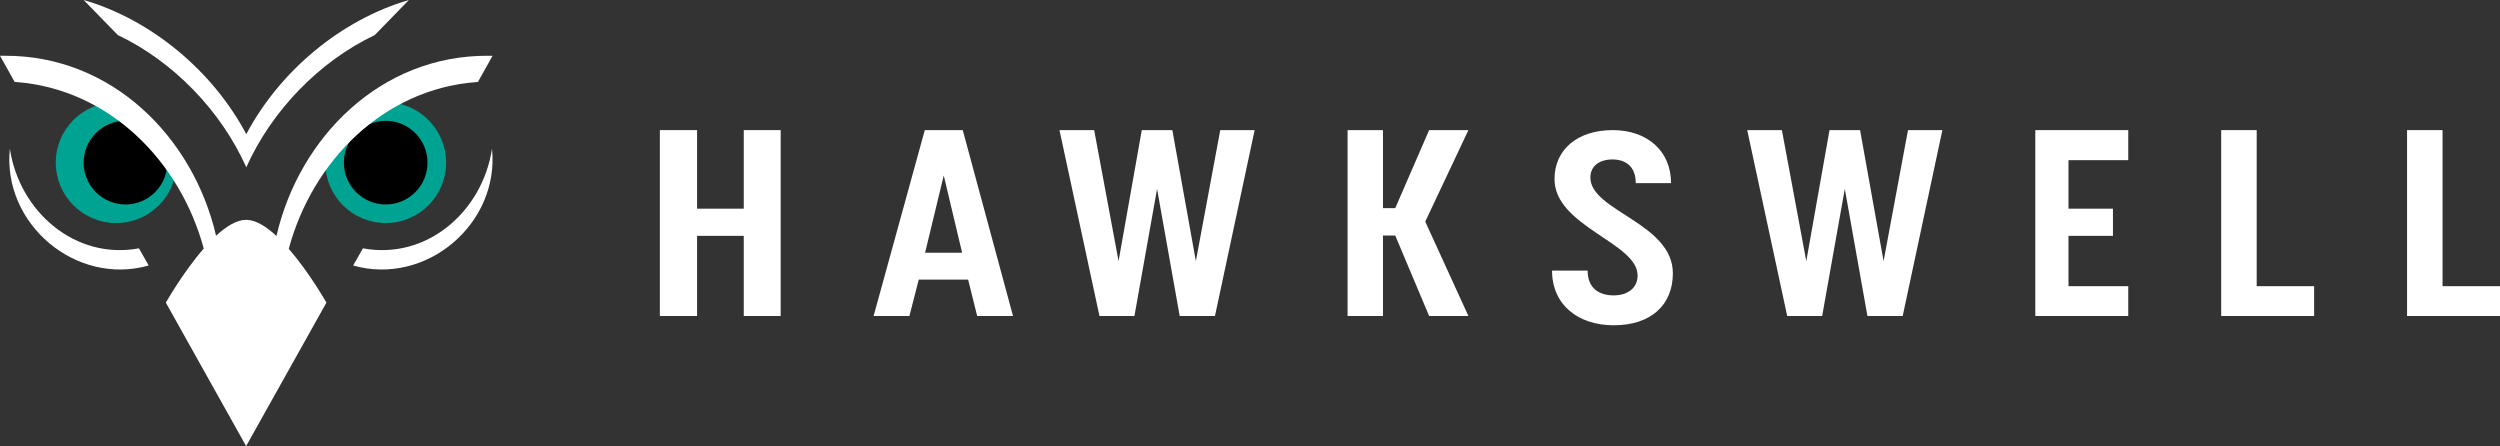 <?xml version="1.0" encoding="utf-8"?>
<svg width="269px" height="48px" viewBox="0 0 269 48" version="1.1" xmlns:xlink="http://www.w3.org/1999/xlink" xmlns="http://www.w3.org/2000/svg">
  <rect x="0" y="0" width="269" height="48" fill="#333333" stroke="none"/>
  <g id="Hawkswell_RGB_Wide-logotype_Aqua_Whiteout">
    <path d="M71 14L75.005 14L75.005 22.454L80.029 22.454L80.029 14L84 14L84 34L80.029 34L80.029 25.377L75.005 25.377L75.005 34L71 34L71 14Z" id="Path" fill="#FFFFFF" stroke="none" />
    <path d="M103.524 27.191L101.548 18.88L99.54 27.191L103.524 27.191ZM99.508 14L103.591 14L109 34L105.144 34L104.171 30.085L98.858 30.085L97.854 34L94 34L99.508 14Z" id="Shape" fill="#FFFFFF" stroke="none" />
    <path d="M114 14L117.733 14L120.357 28.1L122.856 14L126.144 14L128.674 28.1L131.3 14L135 14L130.731 34L126.935 34L124.501 20.326L122.065 34L118.303 34L114 14Z" id="Path" fill="#FFFFFF" stroke="none" />
    <path d="M145 14L148.808 14L148.808 22.397L150.129 22.397L153.775 14L158 14L153.356 23.845L158 34L153.775 34L150.129 25.347L148.808 25.347L148.808 34L145 34L145 14Z" id="Path" fill="#FFFFFF" stroke="none" />
    <path d="M167 29.119L170.828 29.119C170.828 31.059 172.114 31.784 173.633 31.784C175.117 31.784 176.207 31.002 176.207 29.641C176.207 26.107 167.266 24.37 167.266 19.271C167.266 16.084 169.74 14 173.535 14C177.197 14 179.804 16.202 179.804 19.706L176.009 19.706C176.009 17.91 174.921 17.157 173.5 17.157C172.081 17.157 171.124 17.88 171.124 19.096C171.124 22.716 180 23.992 180 29.41C180 32.77 177.689 35 173.63 35C169.77 34.998 167 32.767 167 29.119" id="Path" fill="#FFFFFF" stroke="none" />
    <path d="M188 14L191.731 14L194.357 28.1L196.856 14L200.144 14L202.674 28.1L205.3 14L209 14L204.731 34L200.935 34L198.501 20.326L196.065 34L192.303 34L188 14Z" id="Path" fill="#FFFFFF" stroke="none" />
    <path d="M219 14L229 14L229 17.235L222.569 17.235L222.569 22.454L227.353 22.454L227.353 25.377L222.569 25.377L222.569 30.793L229 30.793L229 34L219 34L219 14Z" id="Path" fill="#FFFFFF" stroke="none" />
    <path d="M239 14L242.819 14L242.819 30.793L249 30.793L249 34L239 34L239 14Z" id="Path" fill="#FFFFFF" stroke="none" />
    <path d="M259 14L259 34L269 34L269 30.793L262.818 30.793L262.818 14L259 14Z" id="Path" fill="#FFFFFF" stroke="none" />
    <path d="M26.501 18C26.501 18 26.501 18 26.501 18C29.235 11.889 34.373 6.601 40.321 3.774L44 0C36.74 2.111 30.125 7.604 26.501 14.435C22.875 7.604 16.262 2.111 9 0L12.679 3.774C18.63 6.603 23.767 11.889 26.501 18" id="Path" fill="#FFFFFF" stroke="none" />
    <path d="M12.488 11C8.904 11.007 6 13.915 6 17.5C6 21.09 8.909 24 12.5 24C16.086 24 18.993 21.098 19 17.512L12.488 11Z" id="Path" fill="#00A291" stroke="none" />
    <path d="M9 17.5C9 15.015 11.015 13 13.5 13C15.985 13 18 15.015 18 17.5C18 19.985 15.985 22 13.5 22C11.013 22 9 19.985 9 17.5" id="Path" fill="#000000" stroke="none" />
    <path d="M41.512 11C45.096 11.007 48 13.915 48 17.5C48 21.09 45.091 24 41.5 24C37.914 24 35.007 21.098 35 17.512L41.512 11Z" id="Path" fill="#00A291" stroke="none" />
    <path d="M46 17.5C46 15.015 43.985 13 41.5 13C39.015 13 37 15.015 37 17.5C37 19.985 39.015 22 41.5 22C43.985 22 46 19.985 46 17.5" id="Path" fill="#000000" stroke="none" />
    <path d="M39.051 26.721C45.91 27.992 51.916 22.777 52.941 16C53.762 24.117 45.807 30.793 38 28.566L39.051 26.721Z" id="Path" fill="#FFFFFF" stroke="none" />
    <path d="M52.487 6C40.97 5.954 32.205 14.754 29.746 25.391C28.642 24.365 27.506 23.653 26.483 23.653C25.47 23.653 24.344 24.355 23.249 25.364C20.783 14.737 12.021 5.954 0.515 6L0 6L1.577 8.815L1.734 8.827C11.739 9.578 19.386 17.34 21.923 26.745C19.676 29.319 17.845 32.564 17.845 32.564L26.483 48L35.122 32.564C35.122 32.564 33.304 29.343 31.072 26.776C33.6 17.357 41.254 9.581 51.269 8.83L51.426 8.818L53 6.003L52.487 6.003L52.487 6Z" id="Path" fill="#FFFFFF" stroke="none" />
    <path d="M14.949 26.721C8.09 27.992 2.084 22.777 1.059 16C0.238 24.117 8.193 30.793 16 28.566L14.949 26.721Z" id="Path" fill="#FFFFFF" stroke="none" />
  </g>
</svg>